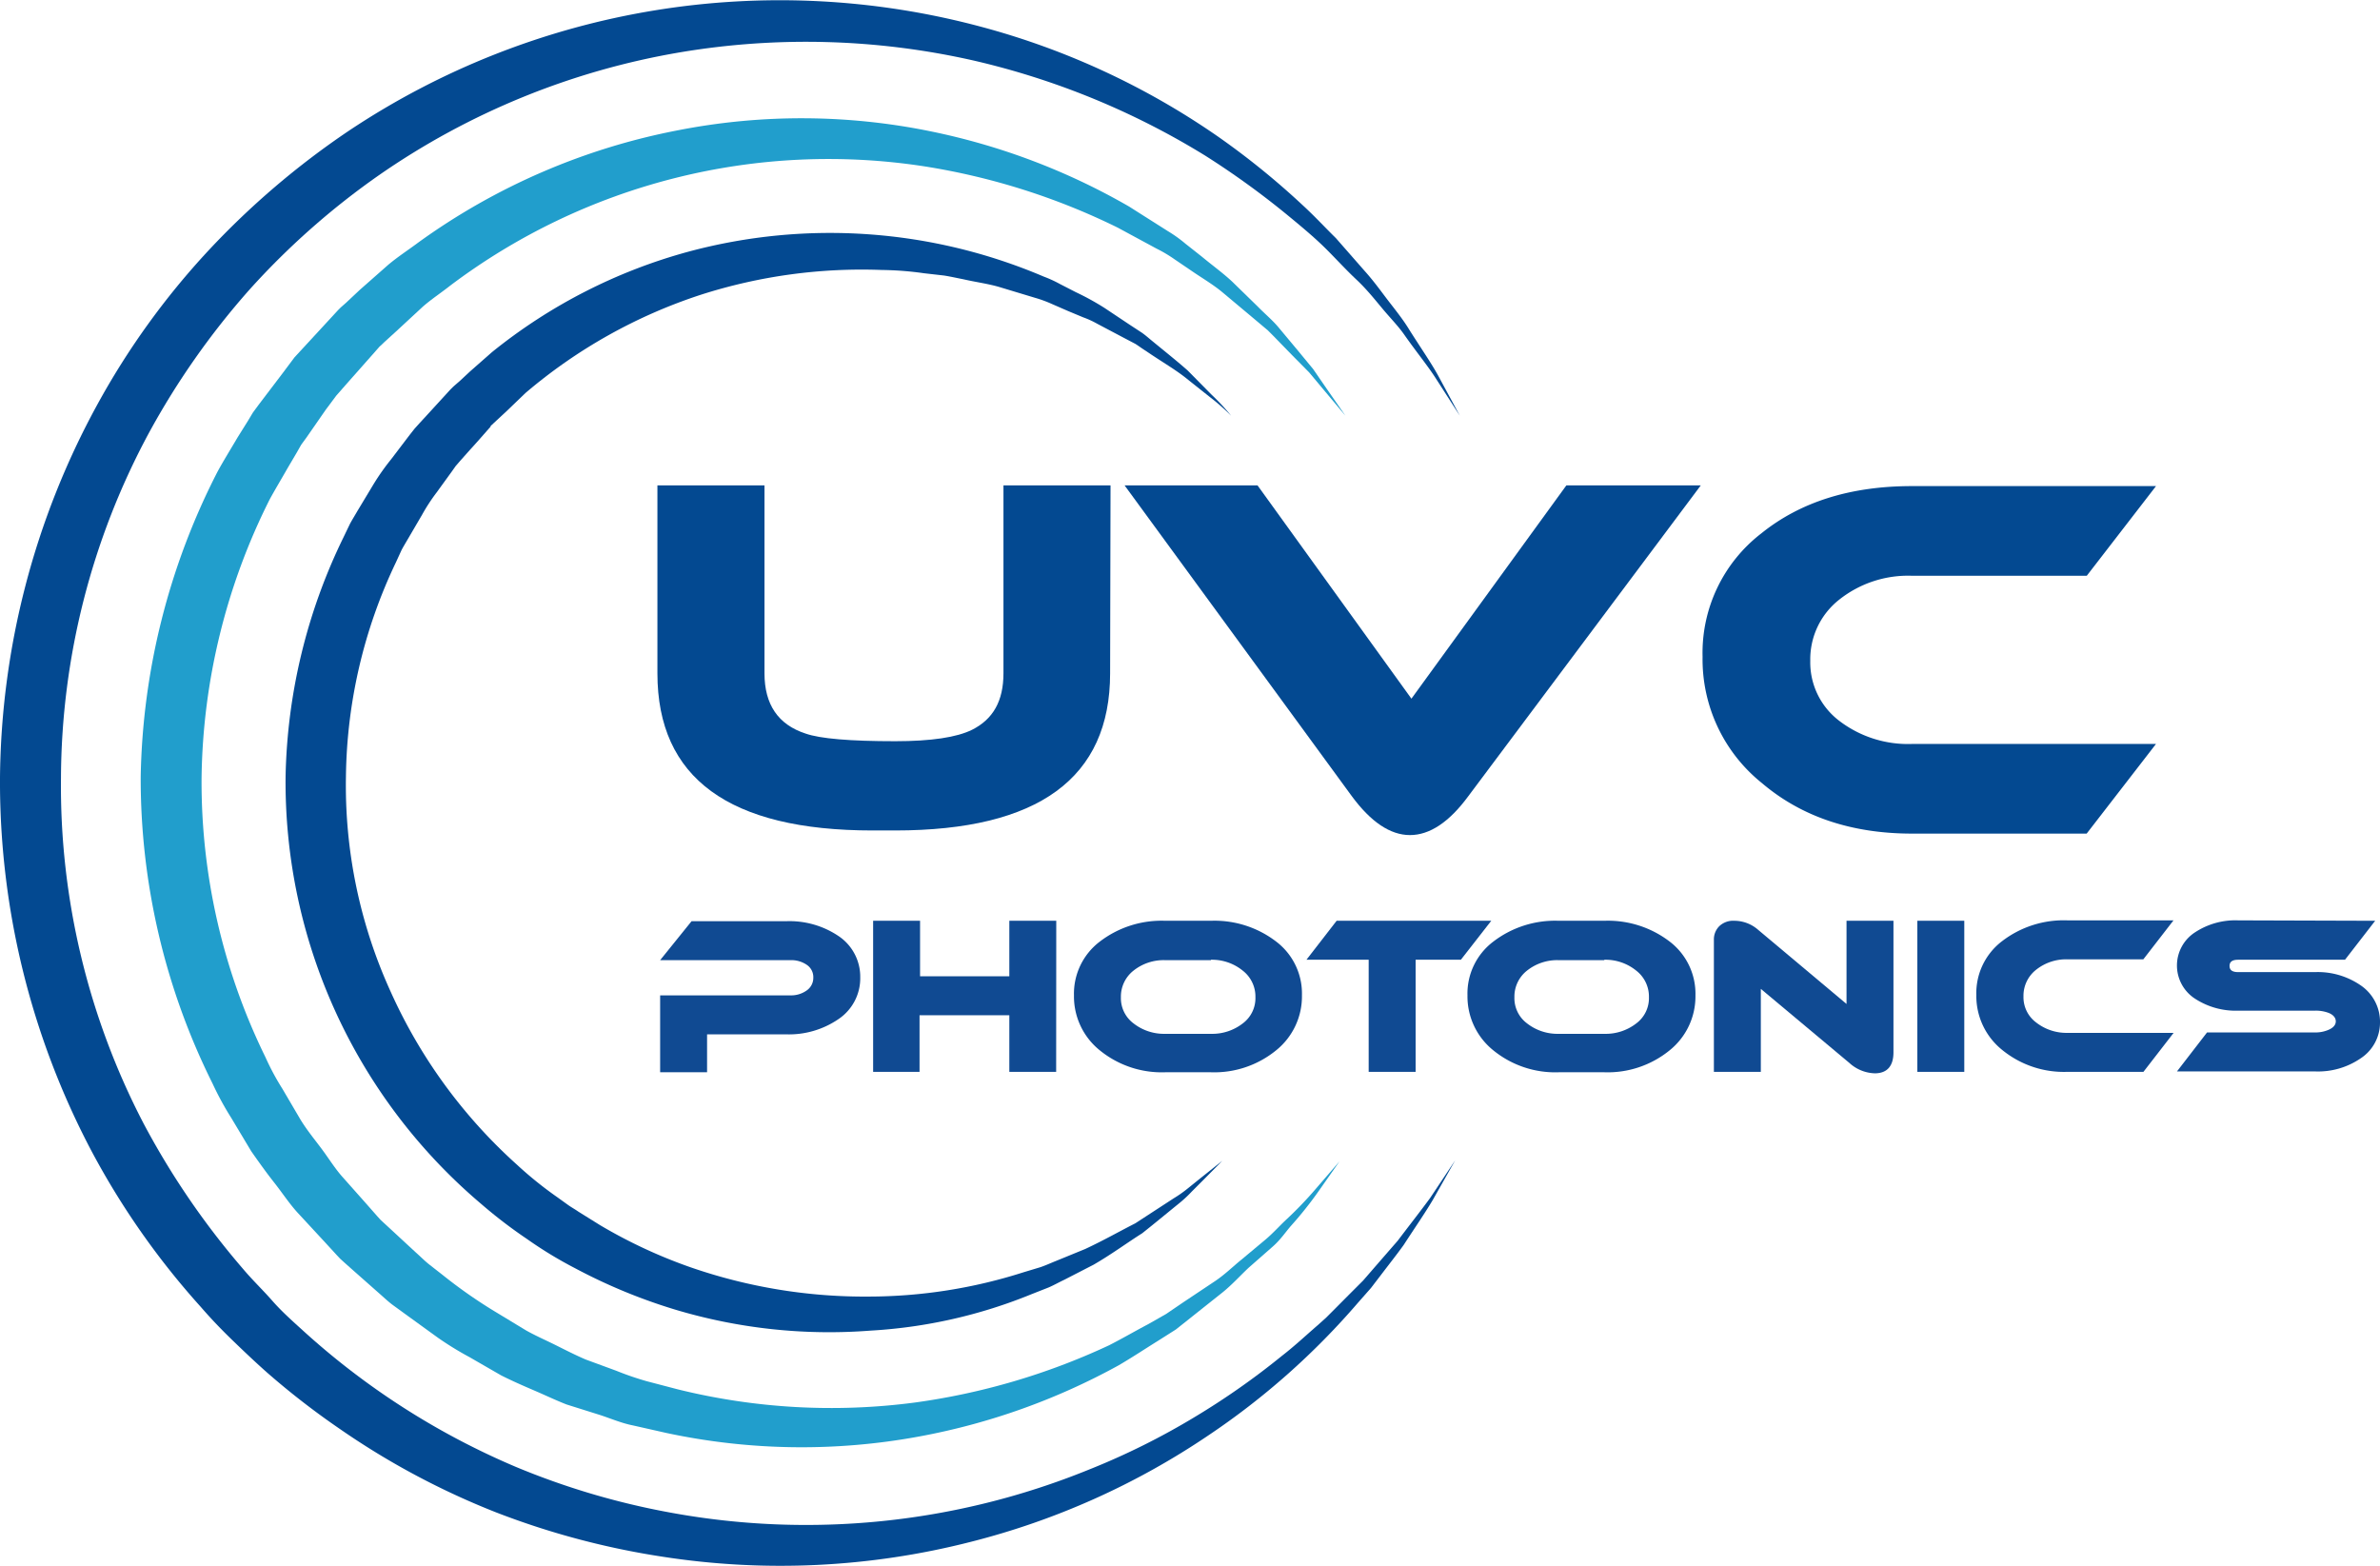 <svg id="Layer_1" data-name="Layer 1" xmlns="http://www.w3.org/2000/svg" viewBox="0 0 227.17 149.48"><defs><style>.cls-1{fill:#034991;}.cls-2{fill:#104a92;}.cls-3{fill:#219ecc;}</style></defs><path class="cls-1" d="M110.62,73.26q0,15-20.53,15H87.94q-20.53,0-20.53-15V55.32H77.63V73.26q0,4.47,3.92,5.75c1.39.49,4.25.73,8.56.73,3.43,0,5.88-.37,7.33-1.09,2-1,3-2.74,3-5.39V55.32h10.22Z" transform="translate(-4.66 -8.99)"/><path class="cls-1" d="M167,55.32,144.8,85c-1.82,2.47-3.68,3.7-5.56,3.7s-3.74-1.25-5.57-3.74L112,55.32h12.69l14.69,20.36,14.79-20.36Z" transform="translate(-4.66 -8.99)"/><path class="cls-2" d="M86.77,102.28a4.69,4.69,0,0,1-2.1,4,8.36,8.36,0,0,1-5,1.44H72.15v3.62H67.67V104H80.11a2.55,2.55,0,0,0,1.55-.47,1.46,1.46,0,0,0,.63-1.23,1.41,1.41,0,0,0-.63-1.22,2.6,2.6,0,0,0-1.55-.44H67.67l3-3.72h9.06a8.37,8.37,0,0,1,5,1.44A4.67,4.67,0,0,1,86.77,102.28Z" transform="translate(-4.66 -8.99)"/><path class="cls-2" d="M105.47,111.3H101v-5.4H92.43v5.4H88V96.88h4.48v5.3H101v-5.3h4.48Z" transform="translate(-4.66 -8.99)"/><path class="cls-2" d="M128.93,104a6.6,6.6,0,0,1-2.47,5.25,9.33,9.33,0,0,1-6.23,2.09h-4.34a9.36,9.36,0,0,1-6.25-2.09,6.6,6.6,0,0,1-2.47-5.25,6.24,6.24,0,0,1,2.45-5.12,9.69,9.69,0,0,1,6.27-2h4.34a9.66,9.66,0,0,1,6.26,2A6.23,6.23,0,0,1,128.93,104Zm-8.69-3.36H115.9a4.62,4.62,0,0,0-3.05,1,3.15,3.15,0,0,0-1.2,2.54,3,3,0,0,0,1.2,2.49,4.72,4.72,0,0,0,3.05,1h4.34a4.74,4.74,0,0,0,3.05-1,3,3,0,0,0,1.2-2.49,3.13,3.13,0,0,0-1.21-2.54A4.65,4.65,0,0,0,120.24,100.6Z" transform="translate(-4.66 -8.99)"/><path class="cls-2" d="M147,96.88l-2.9,3.72h-4.32v10.7h-4.48V100.6h-5.94l2.88-3.72Z" transform="translate(-4.66 -8.99)"/><path class="cls-2" d="M166.49,104a6.6,6.6,0,0,1-2.47,5.25,9.35,9.35,0,0,1-6.23,2.09h-4.34a9.35,9.35,0,0,1-6.25-2.09,6.6,6.6,0,0,1-2.47-5.25,6.21,6.21,0,0,1,2.45-5.12,9.69,9.69,0,0,1,6.27-2h4.34a9.68,9.68,0,0,1,6.26,2A6.26,6.26,0,0,1,166.49,104Zm-8.7-3.36h-4.33a4.62,4.62,0,0,0-3.05,1,3.15,3.15,0,0,0-1.2,2.54,3,3,0,0,0,1.2,2.49,4.72,4.72,0,0,0,3.05,1h4.33a4.75,4.75,0,0,0,3.06-1,3,3,0,0,0,1.2-2.49,3.13,3.13,0,0,0-1.21-2.54A4.66,4.66,0,0,0,157.79,100.6Z" transform="translate(-4.66 -8.99)"/><path class="cls-2" d="M185.39,109.44c0,1.3-.6,2-1.78,2a3.76,3.76,0,0,1-2.44-1l-8.44-7.06v7.92h-4.48V98.72a1.79,1.79,0,0,1,.51-1.32,1.92,1.92,0,0,1,1.45-.52,3.44,3.44,0,0,1,2.26.86l8.44,7.08V96.88h4.48Z" transform="translate(-4.66 -8.99)"/><path class="cls-2" d="M192.15,111.3h-4.48V96.88h4.48Z" transform="translate(-4.66 -8.99)"/><path class="cls-2" d="M212.13,107.58l-2.88,3.72H202a9.31,9.31,0,0,1-6.23-2.09,6.6,6.6,0,0,1-2.47-5.25,6.23,6.23,0,0,1,2.44-5.12,9.66,9.66,0,0,1,6.26-2h10.12l-2.88,3.72H202a4.6,4.6,0,0,0-3,1,3.15,3.15,0,0,0-1.2,2.54,3,3,0,0,0,1.2,2.48,4.7,4.7,0,0,0,3,1Z" transform="translate(-4.66 -8.99)"/><path class="cls-2" d="M231.37,96.88l-2.88,3.72h-10.2c-.55,0-.82.19-.82.59s.27.59.82.59h7.34a7.21,7.21,0,0,1,4.38,1.28,4.2,4.2,0,0,1,1.82,3.52A4.07,4.07,0,0,1,230,110a7.19,7.19,0,0,1-4.36,1.26H212.45l2.87-3.72h10.31a3.15,3.15,0,0,0,1.26-.24c.48-.2.72-.48.72-.82s-.24-.64-.72-.82a3.47,3.47,0,0,0-1.26-.2h-7.34a7.1,7.1,0,0,1-4.08-1.12,3.77,3.77,0,0,1,0-6.38,7,7,0,0,1,4.08-1.12Z" transform="translate(-4.66 -8.99)"/><path class="cls-1" d="M144,48.67l-2.33-3.62c-.76-1.18-1.86-2.52-3-4.15-.58-.82-1.35-1.6-2.09-2.49s-1.51-1.85-2.46-2.74-1.86-1.89-2.87-2.9-2.19-2-3.4-3a79.24,79.24,0,0,0-8.13-5.91,73.74,73.74,0,0,0-22.12-9.09,72.41,72.41,0,0,0-28-.79A71.21,71.21,0,0,0,40.82,25.72,72.43,72.43,0,0,0,28.47,36.64a73.92,73.92,0,0,0-9.61,13.7,69.94,69.94,0,0,0-8.38,32.9,69.74,69.74,0,0,0,7.89,33,75.13,75.13,0,0,0,9.48,13.86c.89,1.06,1.88,2,2.81,3.06s2,2,3,2.91A71.74,71.74,0,0,0,53.88,149a71.72,71.72,0,0,0,14.66,4.35,71.64,71.64,0,0,0,40.05-4.08,68.78,68.78,0,0,0,10.2-5.08,71.65,71.65,0,0,0,8.24-5.79c1.23-.95,2.34-2,3.41-2.92l.79-.71L132,134l1.42-1.43,1.35-1.35,1.17-1.35,2.13-2.45c1.22-1.61,2.31-3,3.11-4.1l2.38-3.58-2.12,3.75c-.71,1.21-1.7,2.64-2.81,4.35-.6.83-1.28,1.7-2,2.64l-1.11,1.45-1.26,1.43A70.82,70.82,0,0,1,120,146a72,72,0,0,1-22.67,10.16,73.32,73.32,0,0,1-29.5,1.41,75.51,75.51,0,0,1-15.74-4.19,73.26,73.26,0,0,1-15-8,74.32,74.32,0,0,1-7-5.43c-1.12-1-2.06-1.89-3.21-3s-2.1-2.11-3.08-3.24a74.3,74.3,0,0,1-10.4-14.84A75.52,75.52,0,0,1,4.66,83.2a75.58,75.58,0,0,1,9.26-35.54A73.19,73.19,0,0,1,24.55,32.91,77.62,77.62,0,0,1,37.93,21.49a74.14,74.14,0,0,1,60.43-9.93A72.39,72.39,0,0,1,120.88,22a74.31,74.31,0,0,1,8.06,6.52c1.18,1.08,2.19,2.18,3.23,3.2l2.76,3.15c.9,1,1.6,2,2.32,2.93s1.4,1.79,1.93,2.67c1.09,1.73,2.09,3.16,2.76,4.39Z" transform="translate(-4.66 -8.99)"/><path class="cls-3" d="M133.08,48.67,130.84,46l-1.22-1.46L128,42.9,126.15,41l-.48-.48-.57-.48-1.19-1-2.58-2.16c-.9-.75-1.94-1.35-3-2.08l-1.59-1.08a13,13,0,0,0-1.69-1l-3.7-2a64.4,64.4,0,0,0-18.45-5.85A60,60,0,0,0,47.61,36.27c-.86.68-1.78,1.28-2.6,2l-2.43,2.25-1.23,1.12-.3.29-.16.14,0,0-.07.08-.58.66-2.32,2.62-1.16,1.32-1,1.34L33.9,50.77l-.49.67-.42.74-.86,1.46c-.57,1-1.17,2-1.72,3A60.85,60.85,0,0,0,23.9,83.2,59.71,59.71,0,0,0,30,109.91a24,24,0,0,0,1.61,3l1.72,2.93c.61,1,1.31,1.85,2,2.77s1.26,1.86,2,2.7l2.23,2.51,1.1,1.25.28.31,0,0,.08.08.16.15.63.58,2.54,2.35c.43.38.84.8,1.27,1.14l1.28,1a46.79,46.79,0,0,0,5.25,3.65l2.74,1.66c.93.52,1.9.94,2.84,1.41s1.88.95,2.84,1.36l2.91,1.07a28.65,28.65,0,0,0,2.91,1l2.94.77a61.07,61.07,0,0,0,22.61,1.27,64.35,64.35,0,0,0,18.56-5.46c1.3-.66,2.51-1.37,3.71-2l1.76-1,1.6-1.09,3-2c1-.66,1.76-1.43,2.58-2.09l2.3-1.92c.69-.58,1.31-1.27,1.9-1.83a36,36,0,0,0,2.89-3l2.28-2.64-2,2.85a35.8,35.8,0,0,1-2.62,3.29c-.55.63-1,1.33-1.76,2L123.84,130c-.78.73-1.54,1.58-2.46,2.33l-2.92,2.32-1.56,1.24L115.15,137c-1.19.74-2.41,1.55-3.71,2.31a63.16,63.16,0,0,1-19.07,6.8,61.72,61.72,0,0,1-24.1-.34l-3.19-.72c-1.08-.21-2.09-.65-3.16-1l-3.18-1c-1.05-.41-2.07-.9-3.12-1.35s-2.1-.91-3.13-1.43l-3-1.73a30.31,30.31,0,0,1-3-1.84l-2.93-2.12-1.47-1.07c-.47-.36-.87-.75-1.31-1.13l-2.59-2.29-.64-.57-.43-.39-.31-.33-1.23-1.34-2.48-2.68c-.83-.9-1.5-1.94-2.26-2.9s-1.5-2-2.2-3l-1.91-3.19a29,29,0,0,1-1.79-3.29,65.18,65.18,0,0,1-6.85-29.26A66.2,66.2,0,0,1,25.43,54c.6-1.1,1.26-2.15,1.89-3.23l1-1.6.48-.8.56-.76,2.28-3,1.13-1.51,1.19-1.29,2.38-2.58.59-.64.25-.25.17-.15.34-.3L39,36.66l2.7-2.38c.91-.77,1.92-1.42,2.87-2.13A62.41,62.41,0,0,1,69.4,21.42a61.35,61.35,0,0,1,24.11.11,63.11,63.11,0,0,1,18.93,7.18l3.69,2.34a12.92,12.92,0,0,1,1.69,1.21l1.57,1.24c1,.83,2,1.55,2.88,2.37l2.41,2.35c.75.77,1.5,1.37,2.14,2.17l1.72,2.06L130,44.22l1.08,1.57Z" transform="translate(-4.66 -8.99)"/><path class="cls-1" d="M122.17,48.67a20,20,0,0,0-2-1.76l-2.52-2c-1-.76-2.28-1.51-3.61-2.42-.34-.21-.67-.46-1-.67l-1.16-.61-2.48-1.31a8.72,8.72,0,0,0-1.35-.62l-1.44-.6L105.05,38a11.45,11.45,0,0,0-1.55-.57l-3.31-1c-1.13-.35-2.35-.5-3.56-.78-.62-.12-1.23-.26-1.86-.36l-1.93-.22a30.55,30.55,0,0,0-4-.31,50.32,50.32,0,0,0-17.24,2.35,49.46,49.46,0,0,0-16.78,9.39L53,48.25l-.93.86-.46.43-.12.11c-.1.1.07-.08,0,0l0,.06-.22.25c-.59.67-1.18,1.35-1.78,2l-.89,1-.45.52-.36.51-1.45,2a17.75,17.75,0,0,0-1.39,2.13l-1.31,2.24c-.22.38-.45.75-.65,1.13l-.55,1.2a48.66,48.66,0,0,0-4.76,20.42,47.44,47.44,0,0,0,4.26,20.52A49.36,49.36,0,0,0,54,120.16a36.28,36.28,0,0,0,3.86,3.11l1,.72c.33.24.69.43,1,.65l2.07,1.29a48.07,48.07,0,0,0,8.57,4,50.79,50.79,0,0,0,17.16,2.82,48.72,48.72,0,0,0,14.7-2.32l1.59-.48c.51-.17,1-.4,1.48-.59l2.81-1.15c1.76-.82,3.32-1.71,4.78-2.45l3.64-2.37a12.16,12.16,0,0,0,1.42-1l1.14-.92,2.11-1.68-1.9,1.92-1,1a12,12,0,0,1-1.31,1.21c-1,.81-2.13,1.75-3.44,2.79-1.4.88-2.91,2-4.64,3l-2.8,1.44c-.49.23-1,.52-1.49.73l-1.6.63A47.73,47.73,0,0,1,87.75,136a51.17,51.17,0,0,1-18.63-2,52.76,52.76,0,0,1-9.56-3.95,39.32,39.32,0,0,1-4.62-2.81,45.89,45.89,0,0,1-4.36-3.34A52.75,52.75,0,0,1,31.92,83.06a54.31,54.31,0,0,1,5.52-22.77L38.06,59c.23-.43.49-.84.73-1.26l1.5-2.49A22,22,0,0,1,42,52.82l1.78-2.34.45-.57.45-.5.92-1,1.83-2,.23-.25.06-.06.15-.15.13-.12.53-.46,1-.93,2.08-1.83a51.2,51.2,0,0,1,18.77-9.6,52,52,0,0,1,33.9,2.38,11.79,11.79,0,0,1,1.57.72l1.48.76a25.5,25.5,0,0,1,2.75,1.51L112.51,40l1.13.74c.36.25.68.54,1,.8,1.29,1.06,2.47,2,3.4,2.83l2.28,2.31A20.77,20.77,0,0,1,122.17,48.67Z" transform="translate(-4.66 -8.99)"/><path class="cls-1" d="M210.45,80l-6.62,8.56H187.18q-8.66,0-14.33-4.81a15.14,15.14,0,0,1-5.68-12.07,14.4,14.4,0,0,1,5.61-11.78q5.61-4.52,14.4-4.51h23.27l-6.61,8.56H187.21a10.56,10.56,0,0,0-7,2.28,7.24,7.24,0,0,0-2.76,5.84,7,7,0,0,0,2.76,5.72,10.8,10.8,0,0,0,7,2.21Z" transform="translate(-4.66 -8.99)"/></svg>